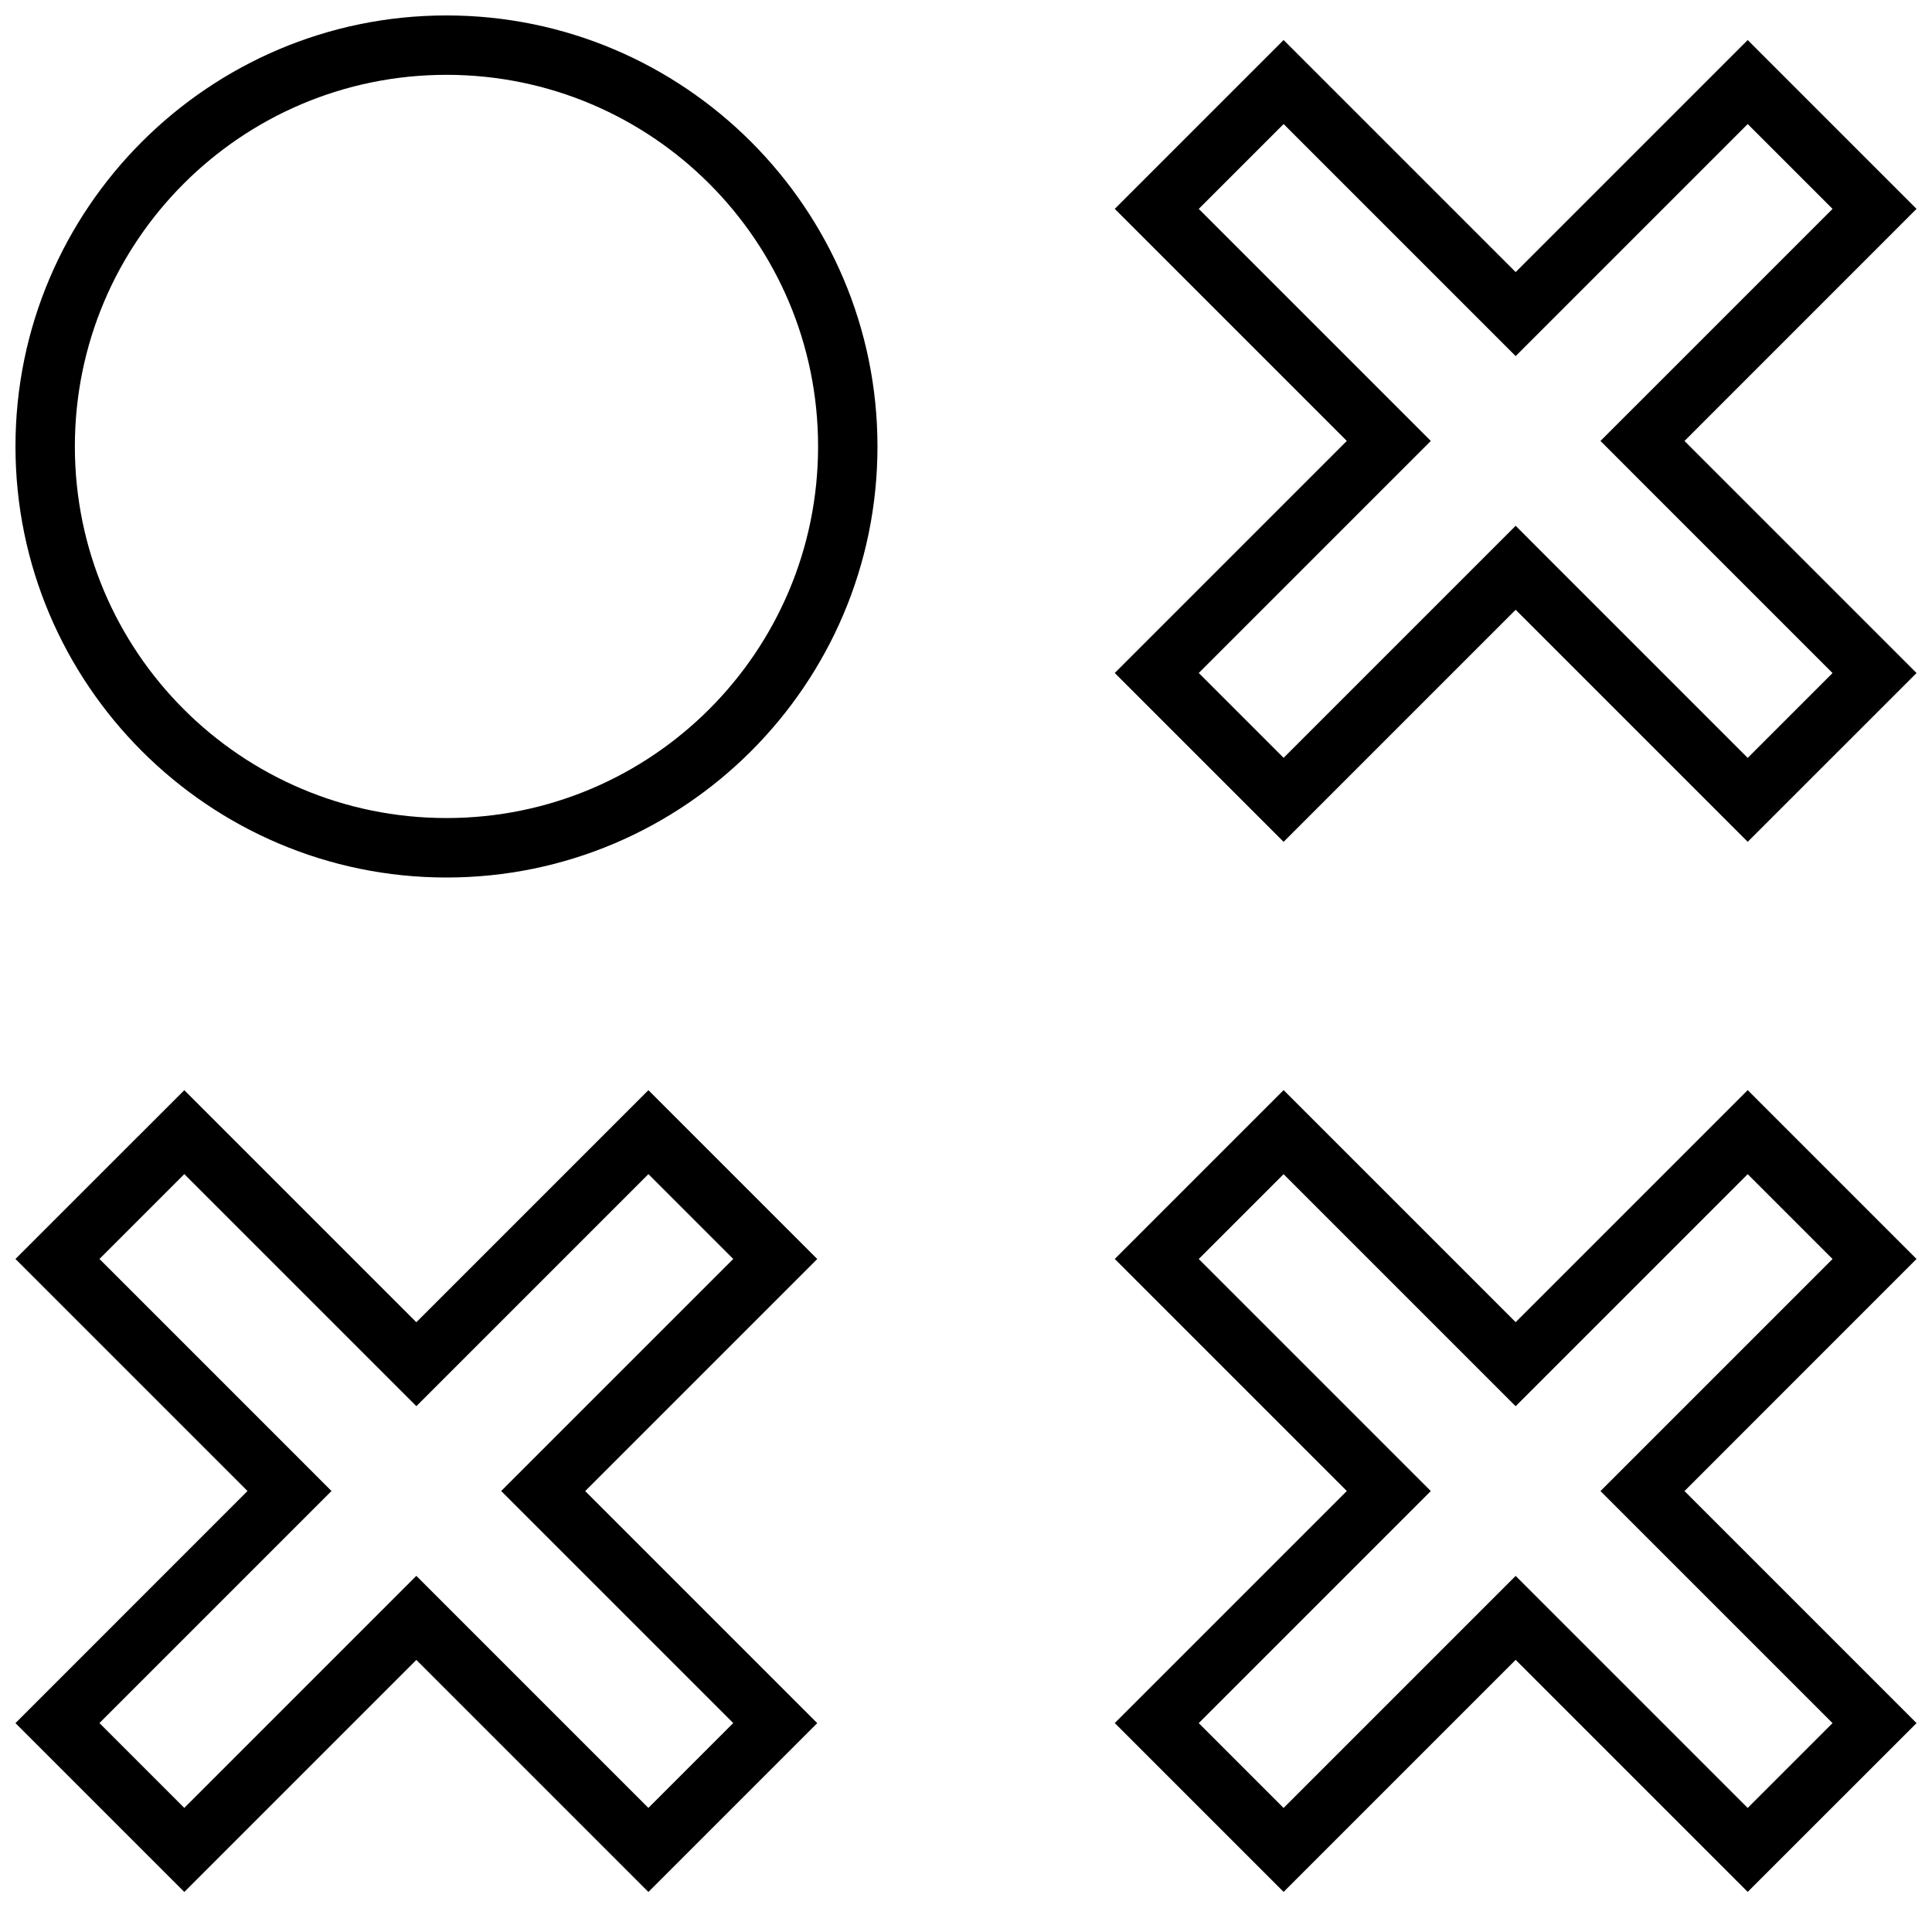 <?xml version="1.0" encoding="UTF-8"?>
<!-- Uploaded to: ICON Repo, www.svgrepo.com, Generator: ICON Repo Mixer Tools -->
<svg width="800px" height="800px" version="1.1" viewBox="144 144 512 512" xmlns="http://www.w3.org/2000/svg">
 <defs>
  <clipPath id="d">
   <path d="m439 432h212.9v214h-212.9z"/>
  </clipPath>
  <clipPath id="c">
   <path d="m148.09 432h212.91v214h-212.91z"/>
  </clipPath>
  <clipPath id="b">
   <path d="m439 154h212.9v214h-212.9z"/>
  </clipPath>
  <clipPath id="a">
   <path d="m148.09 148.09h228.91v228.91h-228.91z"/>
  </clipPath>
 </defs>
 <g>
  <g clip-path="url(#d)">
   <path d="m607.16 432.89-61.496 61.496-61.496-61.496-44.746 44.746 61.496 61.496-61.496 61.496 44.746 44.746 61.496-61.496 61.496 61.496 44.742-44.73-61.496-61.496 61.496-61.512zm-27.883 117.39 50.363 50.363-22.484 22.484-61.496-61.496-61.496 61.496-22.484-22.484 61.496-61.496-61.496-61.496 22.484-22.484 61.496 61.496 61.496-61.496 22.484 22.484-61.496 61.496z"/>
  </g>
  <g clip-path="url(#c)">
   <path d="m192.84 645.39 61.496-61.496 61.496 61.496 44.746-44.746-61.496-61.496 61.496-61.496-44.746-44.746-61.496 61.496-61.496-61.496-44.746 44.73 61.496 61.496-61.496 61.512zm27.883-117.39-50.363-50.363 22.484-22.484 61.496 61.496 61.496-61.496 22.484 22.484-50.371 50.363-11.133 11.133 61.496 61.496-22.484 22.484-61.496-61.496-61.496 61.496-22.484-22.484 61.496-61.496z"/>
  </g>
  <g clip-path="url(#b)">
   <path d="m607.16 154.61-61.496 61.496-61.496-61.496-44.746 44.746 61.496 61.496-61.496 61.496 44.746 44.746 61.496-61.496 61.496 61.496 44.742-44.734-61.496-61.496 61.496-61.512zm-27.883 117.39 50.363 50.363-22.484 22.484-50.363-50.363-11.129-11.148-61.496 61.496-22.484-22.484 61.496-61.496-61.496-61.496 22.484-22.484 61.496 61.496 61.496-61.496 22.484 22.484-50.363 50.363-11.137 11.133z"/>
  </g>
  <g clip-path="url(#a)">
   <path d="m262.32 376.55c62.992 0 114.22-51.246 114.22-114.22 0-62.977-51.23-114.24-114.22-114.24-62.977 0-114.22 51.246-114.22 114.22 0 62.977 51.246 114.24 114.22 114.24zm0-212.72c54.395 0 98.48 44.098 98.48 98.48 0 54.379-44.098 98.48-98.48 98.48-54.379 0.016-98.48-44.086-98.48-98.48 0-54.395 44.102-98.48 98.48-98.48z"/>
  </g>
 </g>
</svg>